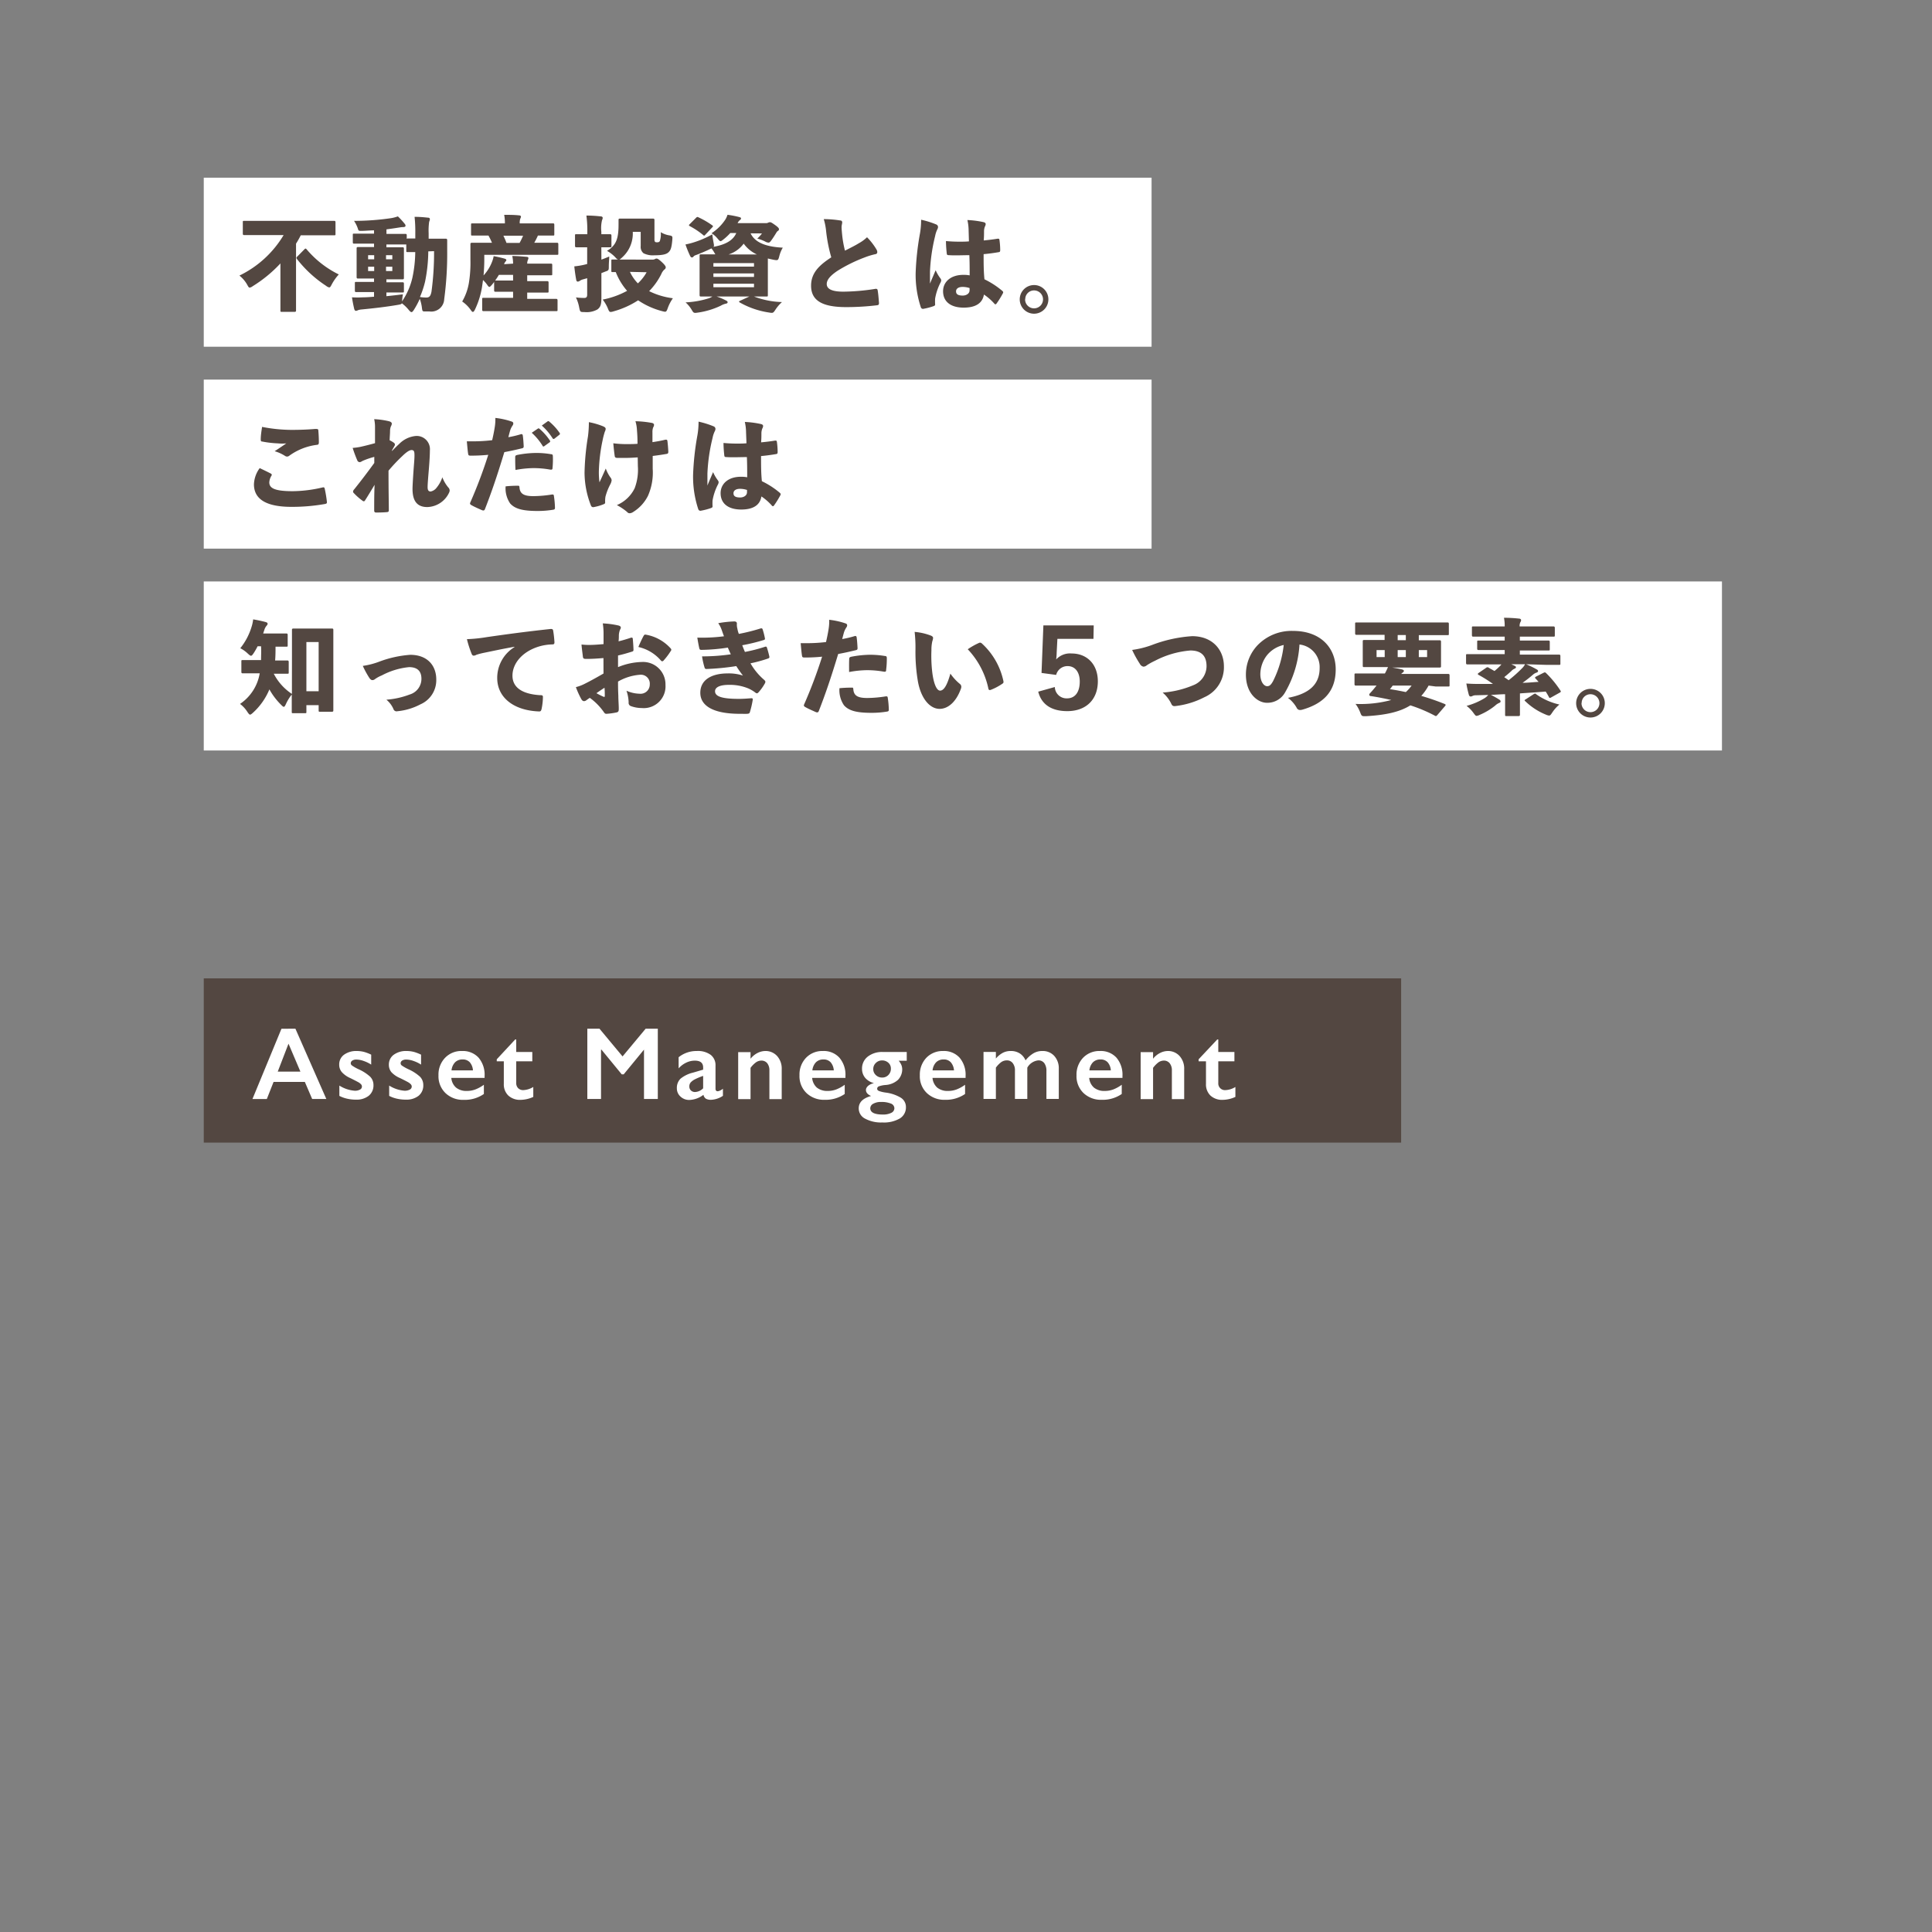 <svg xmlns="http://www.w3.org/2000/svg" width="375" height="375" viewBox="0 0 375 375"><rect x="0" y="0" width="375" height="375" fill="#808080" stroke="none"/><path fill="#534741" d="M39.55 189.9h232.41v31.88H39.55z"/><path fill="#fff" d="M39.55 34.49h183.97V67.3H39.55zm0 39.19h183.97v32.81H39.55zm0 39.18h294.68v32.81H39.55z"/><path d="M49.87 45.63h-2.46c-.12 0-.28 0-.28-.28v-2.2c0-.26 0-.28.28-.28h17.43c.14 0 .28 0 .28.28v2.24c0 .26 0 .28-.28.28h-6.46c-.28.54-.58 1.1-.92 1.62v12.96c0 .12 0 .28-.26.28h-2.49c-.26 0-.28 0-.28-.28v-9.12a25.87 25.87 0 01-5.38 4.42 1.41 1.41 0 01-.58.28c-.18 0-.28-.18-.52-.62a6 6 0 00-1.48-1.72 20.27 20.27 0 008.58-7.86zm9.22 2.76c.1-.1.16-.14.22-.14s.14.06.22.16a19.29 19.29 0 006.23 4.86 9.38 9.38 0 00-1.36 1.92c-.22.42-.32.6-.5.6a1.48 1.48 0 01-.62-.32 23.35 23.35 0 01-5.63-5.18.35.35 0 01-.1-.24c0-.08 0-.14.16-.26zm20.02-2.1h1.5v-1.04a27.24 27.24 0 00-.14-3.16c1 0 1.64.06 2.61.16.24 0 .36.12.36.28a1.68 1.68 0 01-.14.52 12.3 12.3 0 00-.1 2.22v1.06h3.3c.14 0 .3 0 .3.3v2a66.32 66.32 0 01-.58 9.44 2.51 2.51 0 01-2.88 2.38h-.82c-.54 0-.54 0-.65-.9a8.1 8.1 0 00-.39-1.55 16.11 16.11 0 01-1.13 2.12c-.2.32-.34.46-.48.46s-.28-.14-.5-.38A7.31 7.31 0 0078 58.87c-.08.18-.28.22-.74.3-2.2.38-4.78.68-7.1.9a2.69 2.69 0 00-.68.14.87.87 0 01-.42.12c-.16 0-.26-.18-.32-.42-.16-.7-.3-1.38-.42-2.2a19.42 19.42 0 002.16 0c.68 0 1.38-.06 2.12-.12v-.9h-3.46c-.14 0-.26 0-.26-.28V55c0-.26 0-.28.26-.28h3.46v-.66h-3.1c-.14 0-.28 0-.28-.28v-5.55c0-.14 0-.28.28-.28h3.1v-.66h-3.86c-.14 0-.26 0-.26-.28v-1.4c0-.24 0-.26.26-.26h3.86v-.64c-.74 0-1.5.08-2.28.1s-.72 0-.9-.56a6.28 6.28 0 00-.7-1.38 48.92 48.92 0 007.28-.54 8.19 8.19 0 001.23-.33 14 14 0 011.32 1.44.54.54 0 01.16.4c0 .14-.16.24-.5.24s-.66.08-1 .12c-.72.12-1.46.22-2.2.32v.88h3.66c.14 0 .28 0 .28.26v.68zm-6.48 3.24h-1.18v.8h1.18zm-1.18 2.24v.84h1.18v-.84zm4.7-2.24h-1.22v.8h1.22zm0 3.08v-.84h-1.22v.84zM75 54.79h3.12c.14 0 .28 0 .28.28v1.42c0 .26 0 .28-.28.28H75v.72c1-.1 2.06-.22 3.2-.36-.08.44-.12.88-.16 1.3v.06a13.56 13.56 0 002-4.56 24.83 24.83 0 00.56-5h-1.46c-.26 0-.28 0-.28-.28v-1.2H75V48h3.14c.16 0 .26 0 .26.28v5.66c0 .12 0 .28-.26.28H75zm8.13-6a30.53 30.53 0 01-.62 5.86 18.07 18.07 0 01-1 3 7.73 7.73 0 001.24.1c.57 0 .83-.26 1-1.14a55.36 55.36 0 00.5-7.86zm16.46 2.38a6.85 6.85 0 00-.16-1.48c1 0 1.82.08 2.76.16.25 0 .38.12.38.24a1.54 1.54 0 01-.13.42 1.88 1.88 0 00-.11.66h4.6c.14 0 .26 0 .26.26v1.72c0 .26 0 .28-.26.28h-4.6v1.14h3.87c.12 0 .28 0 .28.28v1.66c0 .26 0 .28-.28.28h-3.87v1.22h5.61c.12 0 .28 0 .28.3v1.78c0 .28 0 .3-.28.3H93.87c-.14 0-.28 0-.28-.3v-1.98c0-.28 0-.3.28-.3h5.72v-1.18h-3.4c-.14 0-.28 0-.28-.28v-1.62c-.14.18-.28.38-.44.56s-.36.4-.48.4-.24-.14-.42-.4a5.74 5.74 0 00-.82-.94c-.06.5-.14 1-.2 1.42A16.09 16.09 0 0192.23 60c-.18.38-.3.54-.44.54s-.22-.1-.38-.32a6.47 6.47 0 00-1.7-1.7 10.63 10.63 0 001.3-3.6 24.59 24.59 0 00.3-4.52v-3c0-.12 0-.28.28-.28h3.9a12.89 12.89 0 00-.68-1.4h-3.08c-.28 0-.3 0-.3-.28v-1.8c0-.26 0-.28.3-.28H98a8.16 8.16 0 00-.14-1.66c1 0 1.94 0 2.86.1.26 0 .4.12.4.26a1.2 1.2 0 01-.14.4 2.46 2.46 0 00-.1.9h6.45c.14 0 .26 0 .26.28v1.8c0 .26 0 .28-.26.28h-2.92a15.32 15.32 0 01-.71 1.4h4.39c.14 0 .28 0 .28.28v1.78c0 .26 0 .28-.28.28H94v1c0 1-.06 2-.14 3a8.22 8.22 0 001.62-2.58 5.69 5.69 0 00.34-1.16 21.6 21.6 0 012.12.48c.3.1.34.2.34.28a.34.34 0 01-.14.26 1.67 1.67 0 00-.3.54zm-2.76 2.18a13 13 0 01-.72 1.1h3.48v-1.1zm.88-7.6c.22.46.42.92.6 1.4h2.54a12.89 12.89 0 00.68-1.4zm19.02 4.64c.52-.18 1-.38 1.52-.6 0 .5-.08 1.2-.08 1.9s0 .8-.62 1l-.82.32v4.82c0 1.16-.12 1.76-.78 2.24a4.3 4.3 0 01-2.52.5c-.8 0-.82 0-1-.84a7.64 7.64 0 00-.64-2 12.78 12.78 0 001.64.1c.38 0 .54-.2.54-.62V54l-.86.24a1.74 1.74 0 00-.58.28.74.74 0 01-.38.14c-.14 0-.26-.08-.3-.32-.14-.7-.28-1.7-.38-2.64a14.21 14.21 0 002.12-.36l.38-.1V48h-2.08c-.1 0-.28 0-.28-.26v-2c0-.26 0-.28.28-.28H114v-.42a22.48 22.48 0 00-.18-3.2c1 0 1.84.06 2.78.16.24 0 .38.14.38.26a.88.88 0 01-.12.46 6.57 6.57 0 00-.14 2.28v.46h1.68c.12 0 .28 0 .28.28v2c0 .24 0 .26-.28.26h-1.68zm9.92 0a1 1 0 00.51-.12.48.48 0 01.3-.08c.18 0 .46.18 1 .68s.76.82.76 1a.52.52 0 01-.28.46 2.45 2.45 0 00-.58.86 13 13 0 01-2.36 3.32 14.24 14.24 0 004.61 1.38 7.85 7.85 0 00-1 1.92c-.18.52-.28.7-.54.7a3.59 3.59 0 01-.56-.12 14.93 14.93 0 01-4.65-2.1 17.14 17.14 0 01-4.76 2.14 2.16 2.16 0 01-.56.12c-.26 0-.36-.18-.56-.7a7.26 7.26 0 00-1-1.7 16.38 16.38 0 004.74-1.7 12.3 12.3 0 01-2.2-3.64h-.58c-.26 0-.28 0-.28-.28v-1.9c0-.24 0-.26.28-.26h1a1.53 1.53 0 01-.5-.42 6.88 6.88 0 00-1.62-1.26c1.8-1.06 2.24-2.4 2.24-5.12v-.88c0-.14 0-.26.28-.26h6.4c.11 0 .29 0 .29.26v3.72a.94.94 0 00.08.48c.06.1.18.14.44.14s.42-.06.52-.24a4.12 4.12 0 00.18-1.72 4.6 4.6 0 001.7.62c.6.12.6.2.54.92-.14 1.62-.36 2-.74 2.36s-1.06.58-2.72.58a4 4 0 01-2.13-.4 1.59 1.59 0 01-.54-1.38V45h-1.54a6.21 6.21 0 01-2.1 5 2.52 2.52 0 01-.48.38zm-4.38 2.38a8.19 8.19 0 001.54 2.23 8.61 8.61 0 001.7-2.16zm23.42-7.48c.94 2 3.45 2.64 6.25 2.78a6 6 0 00-.68 1.66c-.22.82-.26.84-1.06.7-.4-.08-.78-.16-1.16-.26v7.08c0 .28 0 .3-.28.3h-2.41a16.3 16.3 0 005.43 1.08 7.51 7.51 0 00-1.32 1.56c-.4.6-.46.6-1.26.46a16.37 16.37 0 01-5.61-1.94c-.1-.06-.14-.12-.14-.16s.06-.12.22-.18l1.78-.82h-6.36a11.6 11.6 0 011.8.76c.22.1.34.2.34.36s-.14.24-.38.28a3.36 3.36 0 00-.94.38 15.29 15.29 0 01-4.42 1.34c-.8.12-.86.1-1.2-.48a6.15 6.15 0 00-1.22-1.5 17.28 17.28 0 004.46-.78 2.79 2.79 0 00.74-.36h-2.22c-.14 0-.26 0-.26-.3v-7.62c0-.18 0-.26.26-.26h2.78c0-.08-.08-.16-.14-.26a5.41 5.41 0 00-.6-.9l-.12.06c-.9.44-1.92.88-2.94 1.26a.89.89 0 00-.42.26.38.38 0 01-.3.18q-.21 0-.36-.3a21.32 21.32 0 01-.9-2.22 14.05 14.05 0 001.52-.38 18.56 18.56 0 003.68-1.58c.06.48.14 1 .24 1.54s.14.7 0 .88c1.72-.32 3.68-.94 4.42-2.68h-1.16a10.68 10.68 0 01-1.3 1.22c-.3.24-.46.36-.6.36s-.3-.18-.6-.54a4.84 4.84 0 00-1.14-1 9.25 9.25 0 002.72-2.72 4.4 4.4 0 00.38-.86 18.88 18.88 0 012.2.42c.3.08.42.14.42.26a.36.36 0 01-.18.32 1.53 1.53 0 00-.48.62h5.47a.91.91 0 00.44-.08.75.75 0 01.36-.1c.18 0 .32.06.94.5s.82.66.82.86a.35.35 0 01-.16.3.82.82 0 00-.32.32c-.34.56-.62 1-.92 1.42s-.42.56-.64.56a1.46 1.46 0 01-.66-.22 7.92 7.92 0 00-1.51-.56 7.05 7.05 0 00.91-1zm-10.6-3c.2-.2.26-.22.5-.1a16.32 16.32 0 012.62 1.52c.12.08.18.14.18.2s-.06.14-.16.24l-1.32 1.4c-.1.12-.16.18-.24.18s-.12-.06-.22-.14a15.33 15.33 0 00-2.52-1.68c-.14-.08-.2-.12-.2-.2s.06-.12.16-.22zm11.26 9.46v-.68h-7.88v.68zm-7.88 2h7.88v-.68h-7.88zm0 2h7.88v-.68h-7.88zm8.44-6.36a6.53 6.53 0 01-2.56-2.1 5.87 5.87 0 01-2.94 2.1zm16.16-6.6c.28 0 .4.16.4.38s-.12.58-.12.9.06 1 .1 1.4a20.58 20.58 0 00.56 3.18c.94-.48 2-1 2.66-1.42a7.44 7.44 0 001.62-1.18 12.13 12.13 0 011.85 2.4 1 1 0 01.14.48.38.38 0 01-.36.4 14.19 14.19 0 00-2.15.66 29.51 29.51 0 00-5.22 2.58c-1.34.9-2.08 1.72-2.08 2.56s.78 1.5 3.3 1.48a41.51 41.51 0 006-.52c.38-.08.54 0 .58.24.12.66.2 1.66.26 2.48 0 .32-.1.4-.36.44a50.24 50.24 0 01-6 .36c-4.54 0-6.82-1.2-6.82-4.16 0-2.5 1.62-4 3.92-5.5a30 30 0 01-1-5.08 12 12 0 00-.46-2.34 20.54 20.54 0 013.18.26zm18.66.78a.54.54 0 01.34.5 1 1 0 01-.12.42 5.07 5.07 0 00-.44 1.32 34.42 34.42 0 00-1 6.92v2.32c.34-.84.66-1.56 1.1-2.6a7.67 7.67 0 00.92 1.58.74.74 0 01.16.38 1.23 1.23 0 01-.18.52 10.87 10.87 0 00-1 3 8.84 8.84 0 000 1.18c0 .16-.08.22-.32.32a12.52 12.52 0 01-1.9.5.44.44 0 01-.56-.3 20 20 0 01-1-6.72 52.79 52.79 0 01.84-7.62 15.31 15.31 0 00.22-2.64 17.4 17.4 0 012.94.92zm6.28 1.2a9.32 9.32 0 00-.24-2.06 18.18 18.18 0 013.11.4c.34.08.44.22.44.4a1 1 0 01-.14.44 2.66 2.66 0 00-.18.86c0 .66 0 1.12-.06 1.86 1.06-.1 2-.22 2.7-.34.26 0 .32 0 .36.28a14.69 14.69 0 01.14 1.92c0 .28-.08.38-.22.4-1 .18-2.08.32-3 .4 0 1.86 0 3.28.16 4.88a16.39 16.39 0 013.48 2.26c.1.1.16.18.16.26a.45.45 0 01-.06.2 17 17 0 01-1.24 2 .31.31 0 01-.2.14.34.34 0 01-.24-.16 10.51 10.51 0 00-2-1.74c-.26 1.58-1.47 2.54-3.93 2.54s-4-1.12-4-3.18c0-1.84 1.52-3.18 3.92-3.18a5.87 5.87 0 011.24.1c0-1.24 0-2.6-.06-3.92-1.38 0-2.72.08-3.94 0-.34 0-.42-.08-.44-.3a23.07 23.07 0 01-.16-2.44q1.29.12 2.58.12c.64 0 1.26 0 1.88-.06zm-1.16 10.92c-.76 0-1.28.3-1.28.86s.38.82 1.3.82c.68 0 1.32-.38 1.32-1a4 4 0 000-.46 4.41 4.41 0 00-1.34-.22zm16.64 2.4a2.78 2.78 0 11-2.78-2.76 2.77 2.77 0 012.78 2.76zm-4.52 0a1.74 1.74 0 101.74-1.72 1.7 1.7 0 00-1.71 1.72zM52.57 91.92c.2.12.22.26.14.38a2.79 2.79 0 00-.44 1.32c0 1.08.92 1.72 4.52 1.72a26.3 26.3 0 005.79-.72c.3-.08.38 0 .44.2a23.79 23.79 0 01.44 2.66c0 .2-.08.28-.36.34a36.54 36.54 0 01-6.53.56c-4.5 0-7.28-1.26-7.28-4.38a5.63 5.63 0 011.12-3.14c.76.36 1.59.76 2.16 1.06zm4-8.48c1.7 0 3.2-.06 4.59-.18.4 0 .6 0 .62.22.07.8.11 1.56.11 2.36 0 .38-.11.48-.35.5a11.53 11.53 0 00-5.45 2.16.71.71 0 01-.38.12.74.74 0 01-.34-.1 7.69 7.69 0 00-2.06-.94c.9-.58 1.74-1.16 2.26-1.52a8.35 8.35 0 01-1.62 0 19.94 19.94 0 01-3.06-.36c-.24 0-.28-.14-.28-.42 0-.72.12-1.5.26-2.42a30.33 30.33 0 005.66.58zm19.52 4.1c.42-.44.88-.9 1.4-1.38a5.18 5.18 0 013.24-1.54 2.57 2.57 0 012.71 2.82c0 .76-.06 1.94-.2 3.64C83.08 93 83 94 83 94.56s.16.84.6.84a1.94 1.94 0 001.16-.76 6.34 6.34 0 001.1-2A7 7 0 0087 94.6a.88.88 0 01.28.6 1.12 1.12 0 01-.12.44 4.82 4.82 0 01-4.22 2.78c-1.93 0-2.87-1.12-2.87-3.52 0-.48.06-1.56.18-3.36.1-1.44.2-2.4.2-3.12s-.06-1-.46-1.06-1 .28-1.92 1.18a32.5 32.5 0 00-2.66 2.82c0 3.8.06 6.2.06 7.7 0 .22-.1.32-.34.34-.58.06-1.46.08-2.14.08-.24 0-.36-.12-.36-.38 0-1.52 0-3.44.08-5-.7 1.16-1.32 2.2-1.84 3-.08.14-.16.2-.26.2a.43.43 0 01-.26-.12 11.57 11.57 0 01-1.7-1.5.35.35 0 01-.12-.26.71.71 0 01.22-.44c1.52-1.9 2.62-3.36 3.9-5.12v-1.18a15.6 15.6 0 00-2.18.74c-.2.08-.44.28-.64.28a.51.51 0 01-.48-.34 25 25 0 01-.9-2.42 12.69 12.69 0 001.48-.2c.9-.2 1.92-.46 2.86-.72v-3.18a6.94 6.94 0 00-.16-1.48 15.31 15.31 0 012.86.4c.44.12.56.3.56.48a1.12 1.12 0 01-.16.48 2.43 2.43 0 00-.18.86c0 .64-.06 1.06-.08 1.88a4.68 4.68 0 01.82.48.43.43 0 01.18.5c-.18.34-.4.72-.56 1zm25.02-3.26a.26.26 0 01.36.22c.1.66.14 1.44.18 2.1 0 .26-.06.36-.34.42-1.32.32-2.24.52-3.42.74-1.4 4.62-2.46 7.72-3.76 11.06-.12.3-.3.3-.54.22-.54-.24-1.44-.62-2.1-1-.22-.12-.32-.26-.22-.48a92.1 92.1 0 003.5-9.28 34 34 0 01-3.44.16c-.32 0-.42-.06-.46-.34-.1-.58-.18-1.64-.26-2.44h1.38a30.58 30.58 0 003.54-.22c.2-.86.36-1.64.5-2.52a9.68 9.68 0 00.12-1.8 14.77 14.77 0 013.22.72.37.37 0 01.26.4.74.74 0 01-.16.38 4.08 4.08 0 00-.4.78c-.16.5-.26.94-.4 1.46a19.7 19.7 0 002.44-.58zm-.5 10c.16 0 .2.1.22.3.08 1.3.9 1.72 2.71 1.72a24.11 24.11 0 003.62-.32c.18 0 .3 0 .34.2a17.54 17.54 0 01.22 2.4c0 .22-.08.32-.36.36a18.26 18.26 0 01-3 .24c-2.88 0-4.4-.4-5.34-1.46a5.18 5.18 0 01-.88-3.32 22.94 22.94 0 012.47-.12zm-.61-5.52c0-.3.08-.38.42-.46a19.43 19.43 0 013.53-.38 16.57 16.57 0 013 .24c.2 0 .36.06.36.38a16.58 16.58 0 01-.06 2.24c0 .38-.12.42-.52.36a18.13 18.13 0 00-3.16-.28 19.73 19.73 0 00-3.51.36c-.06-.84-.06-1.72-.06-2.46zm4.39-5.56a.27.27 0 01.14-.06.37.37 0 01.2.1 11.14 11.14 0 012 2.26.27.27 0 01.06.16.24.24 0 01-.12.2l-1 .72a.24.24 0 01-.16.08c-.08 0-.14 0-.2-.14a11.75 11.75 0 00-2.1-2.52zm1.88-1.4a.27.27 0 01.14-.06.39.39 0 01.24.12A10.76 10.76 0 01108.6 84a.29.29 0 01.08.2c0 .06 0 .12-.12.2l-.94.74a.32.32 0 01-.16.06.24.24 0 01-.2-.12 11.54 11.54 0 00-2.1-2.48zm10.73.92c.36.16.56.28.56.54a1.28 1.28 0 01-.16.52 14.61 14.61 0 00-.44 1.7 32.94 32.94 0 00-.72 5.94 14.73 14.73 0 00.12 2.2c.38-.82.72-1.56 1.22-2.68a7.3 7.3 0 00.88 1.7 1 1 0 01.26.58 2.23 2.23 0 01-.28.82 11.19 11.19 0 00-.92 2.36 5.32 5.32 0 00-.06.56 5.43 5.43 0 000 .58c0 .16-.06.24-.32.34a9.14 9.14 0 01-1.86.54.46.46 0 01-.58-.3 17.57 17.57 0 01-1.24-6.38 48.2 48.2 0 01.66-7 21.25 21.25 0 00.18-2.8 14.54 14.54 0 012.7.78zm6.78 6.06c-.88.06-1.66.1-2.28.1h-1.68c-.32 0-.48-.12-.5-.34-.1-.66-.2-1.54-.28-2.5a19.41 19.41 0 002.7.16c.54 0 1.34 0 2-.06 0-1.42-.06-2-.12-2.86a7.07 7.07 0 00-.28-1.52 19.76 19.76 0 013.25.34c.27.08.36.22.36.38a1.07 1.07 0 01-.17.48 2.49 2.49 0 00-.14.94v1.92c.94-.14 1.72-.28 2.44-.46.3-.06.42 0 .46.2.08.6.14 1.36.18 2.1 0 .32-.1.4-.3.44-.8.14-1.72.28-2.73.4V91a11.13 11.13 0 01-.92 5.24 7.77 7.77 0 01-2.88 3.14 1.28 1.28 0 01-.64.24.6.6 0 01-.52-.24 10.71 10.71 0 00-2-1.34 6.78 6.78 0 003.46-3.28 10.19 10.19 0 00.62-4.28zm14.75-6.02a.54.54 0 01.34.5 1 1 0 01-.12.42 5.07 5.07 0 00-.44 1.32 34.42 34.42 0 00-1 6.92v2.32c.34-.84.66-1.56 1.1-2.6a7.67 7.67 0 00.92 1.58.74.74 0 01.16.38 1.23 1.23 0 01-.18.52 10.87 10.87 0 00-1 3 8.84 8.84 0 000 1.18c0 .16-.08.22-.32.32a12.52 12.52 0 01-1.9.5.44.44 0 01-.56-.3 20 20 0 01-1-6.72 52.79 52.79 0 01.84-7.62 15.31 15.31 0 00.22-2.64 17.4 17.4 0 012.94.92zm6.28 1.2a9.32 9.32 0 00-.24-2.06 17.89 17.89 0 013.1.4c.35.08.45.22.45.4a1 1 0 01-.14.44 2.62 2.62 0 00-.19.86c0 .66 0 1.12-.06 1.86 1.07-.1 2-.22 2.71-.34.26 0 .32 0 .36.28a14.69 14.69 0 01.14 1.92c0 .28-.08.38-.22.4-1 .18-2.08.32-3 .4 0 1.86 0 3.28.16 4.88a16.2 16.2 0 013.49 2.26c.1.1.16.18.16.26a.45.45 0 01-.06.2 17 17 0 01-1.24 2 .31.31 0 01-.2.14.34.34 0 01-.24-.16 10.27 10.27 0 00-2-1.74c-.25 1.58-1.46 2.54-3.92 2.54s-4-1.12-4-3.18c0-1.84 1.52-3.18 3.92-3.18a5.87 5.87 0 011.24.1c0-1.24 0-2.6-.06-3.92-1.38 0-2.72.08-3.94 0-.34 0-.42-.08-.44-.3a23.07 23.07 0 01-.16-2.44q1.29.12 2.58.12c.64 0 1.26 0 1.88-.06zm-1.16 10.92c-.76 0-1.28.3-1.28.86s.38.82 1.3.82c.68 0 1.32-.38 1.32-1a4 4 0 000-.46 4.41 4.41 0 00-1.34-.22zm-86.98 32.38v-5c0-.12 0-.26.28-.26h7.47c.14 0 .28 0 .28.26v15.61c0 .14 0 .28-.28.28h-2.28c-.26 0-.29 0-.29-.28v-1h-2.38v1.28c0 .26 0 .28-.28.28h-2.28c-.26 0-.28 0-.28-.28v-3.34a8.5 8.5 0 00-1.12 1.82c-.18.38-.28.56-.42.56s-.28-.14-.52-.38a13.15 13.15 0 01-2.28-3 12.64 12.64 0 01-3.22 4.56c-.26.24-.42.34-.54.34s-.28-.18-.52-.54a5.89 5.89 0 00-1.42-1.54 8.93 8.93 0 003.82-5.94h-3.28c-.14 0-.28 0-.28-.28v-2c0-.27 0-.29.28-.29h3.54c0-.89.06-1.78 0-2.68H50a12.7 12.7 0 01-.78 1.36c-.22.32-.34.48-.5.48s-.3-.14-.58-.38a6.12 6.12 0 00-1.5-1.08 12.28 12.28 0 002.18-4.12 7.7 7.7 0 00.32-1.48c.84.14 1.58.3 2.36.5.28.08.44.16.44.34s-.06.24-.22.42a2.28 2.28 0 00-.42.82c-.08.22-.14.44-.22.66h4.48c.14 0 .28 0 .28.28v2c0 .26 0 .28-.28.28h-2.08c0 .9 0 1.79-.08 2.68h2.36c.12 0 .28 0 .28.29v2c0 .26 0 .28-.28.28h-2.62a10.37 10.37 0 003.52 3.92zm5.18 6.91v-9.55h-2.38v9.55zm11.86-5.78a21.32 21.32 0 015.92-1.29c3.25 0 5.05 2 5.05 4.81a5.11 5.11 0 01-3.07 4.8 12 12 0 01-4.48 1.34.63.63 0 01-.76-.42 4.86 4.86 0 00-1.37-1.82 15.92 15.92 0 004.5-1 3.17 3.17 0 002.3-3.06c0-1.4-.7-2.26-2.4-2.26a14.15 14.15 0 00-5.28 1.6 6.68 6.68 0 00-1.3.7.82.82 0 01-.52.22c-.22 0-.4-.12-.62-.44a17.78 17.78 0 01-1.26-2.32 15.06 15.06 0 003.29-.86zm26.14-2.85c-2.48.44-4.28.84-6.06 1.2a13.46 13.46 0 00-1.34.36 1 1 0 01-.5.16c-.14 0-.3-.07-.4-.34a20.24 20.24 0 01-.92-2.86 29.73 29.73 0 003.88-.4c2.94-.42 7-1 12.41-1.58.3 0 .4.1.44.28a20.77 20.77 0 01.26 2.3c0 .34-.12.42-.42.42a10 10 0 00-2.36.34c-3.31.92-5.37 3.25-5.37 5.73 0 2.28 1.88 3.56 5.31 3.78.38 0 .62 0 .6.38a11.72 11.72 0 01-.26 2.3c-.08.32-.16.5-.5.48-4.93-.18-8.11-2.72-8.11-6.48a7 7 0 013.34-6zm17.28 2.19c-1 .08-2.3.18-3.44.16-.4 0-.52-.1-.56-.49s-.2-1.5-.26-2.3a12.68 12.68 0 001.52.08c.92 0 1.84-.08 2.76-.16v-1.9A12.77 12.77 0 00117 121a17.08 17.08 0 013 .4c.3.06.5.22.5.4a.73.73 0 01-.14.4 3.32 3.32 0 00-.24 1.1c0 .36 0 .76-.06 1.18.84-.2 1.62-.44 2.4-.7.2-.06.34 0 .36.18.06.62.12 1.42.14 2.16 0 .24-.08.3-.28.36-1.1.34-1.7.52-2.72.75v2.26a12.81 12.81 0 014.64-1 4.35 4.35 0 014.57 4.46 4.23 4.23 0 01-4.61 4.48 6.26 6.26 0 01-2.12-.38.66.66 0 01-.42-.72 7.7 7.7 0 00-.42-2.26 6.53 6.53 0 002.52.58 1.79 1.79 0 002-1.8 1.73 1.73 0 00-1.9-1.88 10 10 0 00-4.26 1.32c0 .82 0 1.54.06 2.78 0 .9.1 1.92.08 2.58 0 .32-.06.54-.38.62a13 13 0 01-2 .28c-.26 0-.34-.08-.52-.34a11.61 11.61 0 00-2.72-2.76c-.28.18-.58.4-.74.52a.71.71 0 01-.38.12c-.18 0-.36-.1-.52-.38a16.74 16.74 0 01-1.06-2.34 8 8 0 001.7-.64c1.08-.54 2.28-1.2 3.66-2zm-1.36 6.82a14.36 14.36 0 001.36.68c.16.08.26.06.26-.16 0-.4 0-1.08-.06-1.58-.48.32-1.04.68-1.56 1.06zm9.12-11.07c.16-.26.2-.32.42-.3a8.41 8.41 0 014.87 2.68.43.43 0 01.12.26.32.32 0 01-.08.2 12.92 12.92 0 01-1.44 1.91.31.31 0 01-.24.12.32.32 0 01-.22-.1 8.11 8.11 0 00-4.41-2.67c.3-.74.7-1.58.98-2.1zm15.18-1.24a5.2 5.2 0 00-.66-1.28 20.31 20.31 0 013.12-.34c.3 0 .5.14.5.38a3.7 3.7 0 000 .48 3 3 0 00.1.56 4.83 4.83 0 00.28 1 37.2 37.2 0 004.22-1.06c.18-.06.31 0 .37.1a13.46 13.46 0 01.46 1.76c.06.22 0 .34-.26.4a35.58 35.58 0 01-4.13 1c.16.44.36.92.52 1.3a30.85 30.85 0 003.89-1c.22-.08.32 0 .36.1.2.62.34 1.12.48 1.74.06.24 0 .35-.22.43a26.8 26.8 0 01-3.43.94 12.12 12.12 0 002.64 3.2c.17.16.25.26.25.4a.75.75 0 01-.1.3 9.39 9.39 0 01-1.19 1.68c-.14.16-.24.24-.35.24a.53.53 0 01-.33-.16 7.21 7.21 0 00-1.28-.76 9.39 9.39 0 00-3.84-.72c-1.72 0-2.68.46-2.68 1.24 0 1 1.3 1.48 4.62 1.48 1.1 0 2-.1 2.46-.12.2 0 .26.08.24.28a17.34 17.34 0 01-.56 2.42c-.06.22-.18.3-.54.32s-.84 0-1.4 0c-5.4 0-7.68-1.68-7.68-4.08 0-2.66 2.42-3.76 5.28-3.76a8.83 8.83 0 013 .42 22.23 22.23 0 01-1.3-1.84 48.74 48.74 0 01-5.76.56c-.26 0-.34-.08-.4-.3a14.35 14.35 0 01-.48-2.15 38 38 0 005.58-.4c-.16-.32-.4-.9-.58-1.3a36.31 36.31 0 01-5.1.44c-.28 0-.38-.06-.44-.32-.1-.44-.26-1.26-.38-2.06a33 33 0 005.18-.26c-.16-.38-.28-.76-.46-1.26zm25.84 1.22a.26.26 0 01.36.22c.1.66.14 1.44.18 2.1 0 .26-.06.36-.34.42-1.32.32-2.24.52-3.42.74-1.4 4.63-2.46 7.73-3.76 11.07-.12.3-.3.3-.54.22-.54-.24-1.44-.62-2.1-1-.22-.12-.32-.26-.22-.48a91.39 91.39 0 003.5-9.29 31.35 31.35 0 01-3.44.16c-.32 0-.42-.06-.46-.34-.1-.58-.18-1.64-.26-2.44h1.38a30.58 30.58 0 003.54-.22c.2-.86.36-1.64.5-2.52a9.68 9.68 0 00.12-1.8 14.77 14.77 0 013.22.72.37.37 0 01.26.4.74.74 0 01-.16.38 4.08 4.08 0 00-.4.78c-.16.5-.26.94-.4 1.46a19.7 19.7 0 002.44-.58zm-.5 10c.16 0 .2.1.22.3.08 1.3.9 1.72 2.7 1.72a24.13 24.13 0 003.63-.32c.18 0 .3 0 .34.2a17.54 17.54 0 01.22 2.4c0 .22-.08.32-.36.36a18.26 18.26 0 01-3 .24c-2.88 0-4.4-.4-5.34-1.46a5.18 5.18 0 01-.88-3.32 22.94 22.94 0 012.47-.11zm-.58-5.53c0-.29.08-.38.42-.46a20.36 20.36 0 013.52-.38 17.59 17.59 0 013 .24c.2 0 .36.06.36.39A16.58 16.58 0 01172 130c0 .38-.12.42-.52.36a18.24 18.24 0 00-3.17-.28 19.62 19.62 0 00-3.5.36c0-.87-.02-1.75.02-2.5zm15.88-4.55c.24.1.4.26.4.42a2.17 2.17 0 01-.14.64 7.32 7.32 0 00-.18 1.76 27.13 27.13 0 00.12 3.91c.24 2.38.84 3.94 1.56 3.94s1.36-1 2-3.3a10 10 0 001.84 2 .69.69 0 01.28.54 1.09 1.09 0 01-.08.4c-.9 2.5-2.46 3.9-4.14 3.9-1.84 0-3.62-1.94-4.22-5.42a34 34 0 01-.46-6 26.67 26.67 0 00-.16-3.52 11.49 11.49 0 013.18.73zm9.29 1.42a.49.49 0 01.23-.06.51.51 0 01.31.12 13.74 13.74 0 014.22 7.33c.06.3 0 .4-.26.56a11 11 0 01-2.16 1.14c-.28.1-.44.06-.5-.26a15.88 15.88 0 00-4-7.61 13.74 13.74 0 012.16-1.22zm22.24-.8h-7l-.14 2.66a11.55 11.55 0 01-.1 1.34 3.64 3.64 0 013-1.16c3 0 5.09 2.11 5.09 5.41 0 3.52-2.27 5.78-5.93 5.78-3 0-5-1.24-5.64-3.78l3.22-.9a2.27 2.27 0 002.38 2.2c1.54 0 2.46-1.2 2.46-3.26 0-1.86-.92-3-2.36-3A2.26 2.26 0 00205 131l-2.84-.38.36-9.23h9.77zm11.39 1.18a26.7 26.7 0 017.76-1.7c4 0 6.17 2.7 6.17 5.85a6.34 6.34 0 01-3.79 6 16.26 16.26 0 01-5.5 1.7c-.52.08-.74 0-.94-.46a6.61 6.61 0 00-1.66-2.14 18.81 18.81 0 005.92-1.42 4 4 0 002.6-3.7c0-1.91-.92-3.05-3.14-3.05a17.93 17.93 0 00-6.88 2 12.39 12.39 0 00-1.56.86 1.08 1.08 0 01-.66.28 1 1 0 01-.7-.54 20.72 20.72 0 01-1.5-2.71 17.93 17.93 0 003.88-.97zm32.51 4.49a4.4 4.4 0 00-3.91-4.57 21 21 0 01-2.76 9.23 3.93 3.93 0 01-3.58 2.08c-1.72 0-4.06-1.74-4.06-5.46a8.27 8.27 0 012.28-5.73 9.17 9.17 0 016.86-2.76c5.45 0 8.29 3.36 8.29 7.47 0 4.4-2.52 6.68-6.49 7.82a1.76 1.76 0 01-.42.06.7.7 0 01-.66-.42 6.25 6.25 0 00-1.7-1.94c4.06-.76 6.15-2.56 6.15-5.78zm-10.21-2.5a6.08 6.08 0 00-1.3 3.7c0 1.5.72 2.32 1.32 2.32.4 0 .7-.16 1.16-1a20.76 20.76 0 002.06-7 5.8 5.8 0 00-3.24 1.98zm31.36 5.9a10.82 10.82 0 01-1.42 2 47.18 47.18 0 014.51 1.56c.14.06.22.12.22.2a.51.51 0 01-.14.24l-1.46 1.7c-.2.22-.26.28-.5.14a29 29 0 00-4.75-2c-2.12 1.32-4.86 1.88-8.58 2.1-.82 0-.86.06-1.16-.74a6.94 6.94 0 00-.9-1.64 22.91 22.91 0 006.94-.76c-1.24-.28-2.54-.54-3.94-.76-.24 0-.34-.14-.34-.26a.41.41 0 01.14-.28c.22-.24.44-.48.64-.72s.44-.54.64-.78h-4c-.12 0-.28 0-.28-.28V131c0-.26 0-.28.28-.28h5.62c.22-.4.42-.82.6-1.24h-4.64c-.16 0-.26 0-.26-.26v-4.72c0-.14 0-.28.26-.28h3.98v-1h-5.44c-.12 0-.28 0-.28-.28v-1.84c0-.26 0-.28.28-.28h17.63c.14 0 .28 0 .28.28v1.9c0 .26 0 .28-.28.28h-5.55v1h4.03c.14 0 .28 0 .28.28v4.75c0 .14 0 .26-.28.26h-9.19c.7.12 1.32.22 1.88.36.3.08.38.18.38.3s-.1.24-.26.34a2.62 2.62 0 00-.26.24h9.11c.12 0 .28 0 .28.28v1.88c0 .26 0 .28-.28.28h-2.4zm-8.52-6.89h-1.58v1.36h1.58zm1.56 6.89l-.54.7c1 .14 2 .34 3.08.56a7.43 7.43 0 001.12-1.26zm2.54-8.81v-1h-1.58v1zm-1.58 3.28h1.58v-1.36h-1.58zm5.71 0v-1.36h-1.61v1.36zm19.21 1.39a16.48 16.48 0 012.06 1c.19.1.27.2.27.32s-.1.24-.29.3a2 2 0 00-.72.42 24.84 24.84 0 01-2 1.56c1 0 2.06-.12 3.11-.18-.18-.2-.37-.42-.56-.62s-.12-.16-.12-.22.08-.12.21-.2l1.43-.72c.26-.12.32-.12.52.08a20 20 0 012.74 3.34c.14.22.14.28-.1.42l-1.68.94a.72.72 0 01-.26.1c-.08 0-.12-.06-.18-.18-.2-.38-.4-.72-.62-1.06-1.69.14-3.35.24-5 .36v4.12c0 .12 0 .28-.28.28h-2.32c-.26 0-.28 0-.28-.28v-3.96c-.92 0-1.84.1-2.76.12.56.28 1.08.58 1.6.9.24.14.28.26.28.4s-.14.22-.34.3a2.52 2.52 0 00-.7.48 12.44 12.44 0 01-3 1.8 1.85 1.85 0 01-.6.2c-.24 0-.34-.2-.66-.62a6.26 6.26 0 00-1.3-1.32 13.39 13.39 0 003.54-1.52 3 3 0 00.66-.6l-2.32.06a1.57 1.57 0 00-.7.12.71.71 0 01-.38.12c-.18 0-.3-.12-.36-.34a20.17 20.17 0 01-.48-2.18c.86.06 1.5.08 2.16.08h3A25.56 25.56 0 00287 131c-.1-.06-.16-.12-.16-.18s.06-.12.16-.2l1.46-1a.38.38 0 01.52 0l1.1.62a12.82 12.82 0 001.1-1 3 3 0 00.24-.28h-6.58c-.12 0-.28 0-.28-.28v-1.44c0-.25 0-.27.28-.27h7.22v-.8H287c-.12 0-.28 0-.28-.26v-1.3c0-.26 0-.28.28-.28h5.06v-.76h-6.1c-.14 0-.26 0-.26-.32v-1.36c0-.28 0-.3.26-.3h6.1a7.94 7.94 0 00-.14-1.68c1 0 2 .06 2.92.16.24 0 .4.14.4.28a.7.7 0 01-.14.42 1.67 1.67 0 00-.14.82h6.55c.12 0 .28 0 .28.3v1.36c0 .3 0 .32-.28.32H295v.76h5.53c.14 0 .28 0 .28.28V126c0 .24 0 .26-.28.26H295v.8h7.59c.12 0 .28 0 .28.27v1.44c0 .26 0 .28-.28.28h-2.42zm-2.88 0l.62.28c.24.12.3.2.3.3s-.1.22-.26.28a1.82 1.82 0 00-.66.48c-.44.4-.88.78-1.36 1.16l.86.6a25.93 25.93 0 002.56-2.28 2.86 2.86 0 00.62-.82zm4.34 5.82a.63.63 0 01.29-.12c.06 0 .12 0 .21.12a12.54 12.54 0 004.51 2 7 7 0 00-1.38 1.54c-.3.44-.4.6-.62.6a1.89 1.89 0 01-.62-.18 12.49 12.49 0 01-4-2.6c-.1-.08-.14-.14-.14-.18s.06-.1.2-.18zm13.82 1.72a2.78 2.78 0 11-2.78-2.76 2.77 2.77 0 012.78 2.76zm-4.52 0a1.74 1.74 0 101.74-1.72 1.7 1.7 0 00-1.71 1.72z" fill="#534741"/><path d="M57.34 199.67l6 13.64h-2.75L59.17 210H53.1l-1.31 3.32H49l5.63-13.64zM53.91 208h4.4L56 202.58zm15.32-4a5.79 5.79 0 011.41.17 8.07 8.07 0 011.41.54v1.93a6.65 6.65 0 00-1.47-.71 4.3 4.3 0 00-1.39-.27 1.42 1.42 0 00-.81.2.62.62 0 00-.3.55.56.56 0 00.25.41 8.32 8.32 0 001.34.75 8.41 8.41 0 012.19 1.43 2.28 2.28 0 01.63 1.61 2.57 2.57 0 01-.92 2.08 3.8 3.8 0 01-2.48.75 7.51 7.51 0 01-1.82-.21 6.06 6.06 0 01-1.4-.52v-2a6.45 6.45 0 003 1 2 2 0 001-.22.65.65 0 00.38-.59.63.63 0 00-.13-.39 2.22 2.22 0 00-.41-.36c-.19-.12-.76-.42-1.71-.89a4.83 4.83 0 01-1.63-1.14 2.18 2.18 0 01-.53-1.47 2.31 2.31 0 01.95-1.94 4 4 0 012.44-.71zm9.67 0a5.88 5.88 0 011.42.17 8.38 8.38 0 011.41.54v1.93a6.65 6.65 0 00-1.47-.71 4.35 4.35 0 00-1.4-.27 1.47 1.47 0 00-.81.2.63.63 0 00-.29.55.55.55 0 00.24.41 8.84 8.84 0 001.34.75 8.41 8.41 0 012.19 1.43 2.28 2.28 0 01.63 1.61 2.56 2.56 0 01-.91 2.08 3.82 3.82 0 01-2.48.75 7.65 7.65 0 01-1.83-.21 6.06 6.06 0 01-1.4-.52v-2a6.49 6.49 0 003 1 2.09 2.09 0 001-.22.67.67 0 00.38-.59.64.64 0 00-.14-.39 2.22 2.22 0 00-.41-.36c-.18-.12-.75-.42-1.71-.89a4.94 4.94 0 01-1.66-1.12 2.22 2.22 0 01-.52-1.47 2.33 2.33 0 01.94-1.94 4 4 0 012.48-.73zm10.8 0a4.12 4.12 0 013.19 1.29 5.11 5.11 0 011.17 3.56v.37H87.6a2.8 2.8 0 00.92 1.88 3.16 3.16 0 002.1.65 4.63 4.63 0 001.65-.29 7 7 0 001.65-.91v1.79a6.52 6.52 0 01-3.92 1.14 4.88 4.88 0 01-3.52-1.3 4.53 4.53 0 01-1.37-3.45 4.68 4.68 0 011.27-3.4A4.35 4.35 0 0189.7 204zm2.1 3.76a2.69 2.69 0 00-.6-1.56 1.82 1.82 0 00-1.4-.56 2 2 0 00-1.46.54 2.64 2.64 0 00-.7 1.58zm8.2-6h.2v2.43h3.12V206h-3.12v4.21a1.37 1.37 0 00.37 1 1.36 1.36 0 001 .38 4.07 4.07 0 001.94-.61v1.93a6.11 6.11 0 01-2.44.57 3.32 3.32 0 01-2.41-.84 3 3 0 01-.87-2.27V206h-1.37v-.39zm16.36-2.09l4.48 5.38 4.48-5.38h2.36v13.64H125v-9.58l-3.94 4.8h-.38l-3.94-4.8h-.08v9.58H114v-13.64zm18.9 4.33a4.2 4.2 0 012.69.75 2.52 2.52 0 01.93 2.08v4.47q0 .51.42.51a1.29 1.29 0 00.49-.15 2.1 2.1 0 00.53-.34v1.38a4.45 4.45 0 01-2.3.77 2 2 0 01-1-.21 1.18 1.18 0 01-.48-.76 4.75 4.75 0 01-2.76 1 2.42 2.42 0 01-1.7-.66 2.1 2.1 0 01-.7-1.59 2.49 2.49 0 01.7-1.87 6.09 6.09 0 012.46-1.19l1.94-.57v-.42c0-.89-.54-1.33-1.62-1.33a3.82 3.82 0 00-1.65.38 4.64 4.64 0 00-1.49 1.12v-2.16a5.52 5.52 0 013.54-1.21zm-1.46 6.86a1.05 1.05 0 00.31.8 1.13 1.13 0 00.79.3 2.35 2.35 0 001.58-.72v-2.41a11.41 11.41 0 00-1.57.65 2.89 2.89 0 00-.84.61 1.15 1.15 0 00-.27.78zm14.72-6.86a3 3 0 012.34 1 3.64 3.64 0 01.87 2.54v5.8h-2.39v-5.56a2.19 2.19 0 00-.42-1.41 1.44 1.44 0 00-1.16-.51 1.87 1.87 0 00-1 .32 5 5 0 00-1.08 1.09v6.07h-2.4v-9.12h2.4v1.28a4.13 4.13 0 011.36-1.12 3.42 3.42 0 011.48-.38zm11.22 0a4.08 4.08 0 013.18 1.29 5.07 5.07 0 011.18 3.56v.37h-6.46a2.83 2.83 0 00.91 1.88 3.21 3.21 0 002.11.65 4.63 4.63 0 001.65-.29 7 7 0 001.65-.91v1.79a6.52 6.52 0 01-3.89 1.13 4.88 4.88 0 01-3.52-1.3 4.53 4.53 0 01-1.37-3.45 4.68 4.68 0 011.27-3.4 4.35 4.35 0 013.29-1.32zm2.1 3.76a2.69 2.69 0 00-.6-1.56 1.82 1.82 0 00-1.4-.56 2 2 0 00-1.46.54 2.64 2.64 0 00-.7 1.58zm14.16-3.57v1.7h-1.56a3.34 3.34 0 01.53.86 2.37 2.37 0 01.15.85 2.93 2.93 0 01-.82 2 4 4 0 01-2.48 1 4.88 4.88 0 00-1.26.27.49.49 0 00-.3.46c0 .19.12.34.37.44a6.3 6.3 0 001.21.29 7.56 7.56 0 013 1 2.11 2.11 0 011 1.81 2.5 2.5 0 01-1.18 2.22 6.17 6.17 0 01-3.4.78 6.54 6.54 0 01-3.34-.74 2.21 2.21 0 01-1.24-2q0-1.74 2.4-2.4c-.69-.3-1-.69-1-1.18s.52-1.08 1.56-1.32a3.23 3.23 0 01-1.69-1 2.68 2.68 0 01-.63-1.76 2.91 2.91 0 011.11-2.38 4.48 4.48 0 012.91-.9zm-7.08 10.91c0 .82.81 1.23 2.44 1.23A3.48 3.48 0 00173 216a1 1 0 00.6-.89 1 1 0 00-.68-.91 4.85 4.85 0 00-1.92-.31 2.93 2.93 0 00-1.51.35 1 1 0 00-.57.86zm.58-7.61a1.53 1.53 0 00.5 1.18 1.69 1.69 0 001.22.48 1.61 1.61 0 001.22-.5 1.69 1.69 0 00.48-1.24 1.46 1.46 0 00-.49-1.13 1.76 1.76 0 00-1.21-.45 1.66 1.66 0 00-1.22.49 1.57 1.57 0 00-.5 1.17zm13.57-3.49a4.08 4.08 0 013.18 1.29 5.11 5.11 0 011.17 3.56v.37H181a2.83 2.83 0 00.91 1.88 3.17 3.17 0 002.11.65 4.63 4.63 0 001.65-.29 7.2 7.2 0 001.65-.91v1.79a6.54 6.54 0 01-3.89 1.13 4.88 4.88 0 01-3.52-1.3 4.49 4.49 0 01-1.37-3.45 4.72 4.72 0 011.26-3.4 4.37 4.37 0 013.27-1.32zm2.1 3.76a2.7 2.7 0 00-.61-1.56 1.79 1.79 0 00-1.39-.56 2 2 0 00-1.46.54 2.64 2.64 0 00-.7 1.58zm11.02-3.76a3.13 3.13 0 011.78.49 3 3 0 011.09 1.33 5.62 5.62 0 011.54-1.38 3.35 3.35 0 011.69-.44 3 3 0 012.33.94 3.54 3.54 0 01.89 2.52v5.84h-2.4v-5.44a2.49 2.49 0 00-.41-1.5 1.38 1.38 0 00-1.18-.54 2.77 2.77 0 00-2.12 1.41v6.07H197v-5.48a2.24 2.24 0 00-.43-1.47 1.38 1.38 0 00-1.15-.53 1.85 1.85 0 00-1.07.33 4.93 4.93 0 00-1.05 1.08v6.07h-2.4v-9.12h2.4v1.28a4.65 4.65 0 011.33-1.1 3.25 3.25 0 011.56-.36zm17.32 0a4.09 4.09 0 013.19 1.29 5.11 5.11 0 011.17 3.56v.37h-6.46a2.84 2.84 0 00.92 1.88 3.16 3.16 0 002.1.65 4.68 4.68 0 001.66-.29 7 7 0 001.64-.91v1.79a6.49 6.49 0 01-3.88 1.13 4.9 4.9 0 01-3.53-1.3 4.53 4.53 0 01-1.37-3.45 4.72 4.72 0 011.27-3.4 4.35 4.35 0 013.29-1.32zm2.1 3.76a2.63 2.63 0 00-.6-1.56 1.82 1.82 0 00-1.4-.56 2 2 0 00-1.46.54 2.64 2.64 0 00-.7 1.58zm11.03-3.76a3 3 0 012.34 1 3.64 3.64 0 01.87 2.54v5.8h-2.39v-5.56a2.14 2.14 0 00-.43-1.41 1.42 1.42 0 00-1.15-.51 1.9 1.9 0 00-1 .32 5.27 5.27 0 00-1.07 1.09v6.07h-2.41v-9.12h2.41v1.28a4 4 0 011.36-1.12 3.36 3.36 0 011.47-.38zm9.63-2.24h.2v2.43h3.13V206h-3.13v4.21a1.29 1.29 0 001.39 1.38 4 4 0 001.93-.61v1.93a6.11 6.11 0 01-2.44.57 3.32 3.32 0 01-2.41-.84 3 3 0 01-.86-2.27V206h-1.43v-.39z" fill="#fff"/></svg>